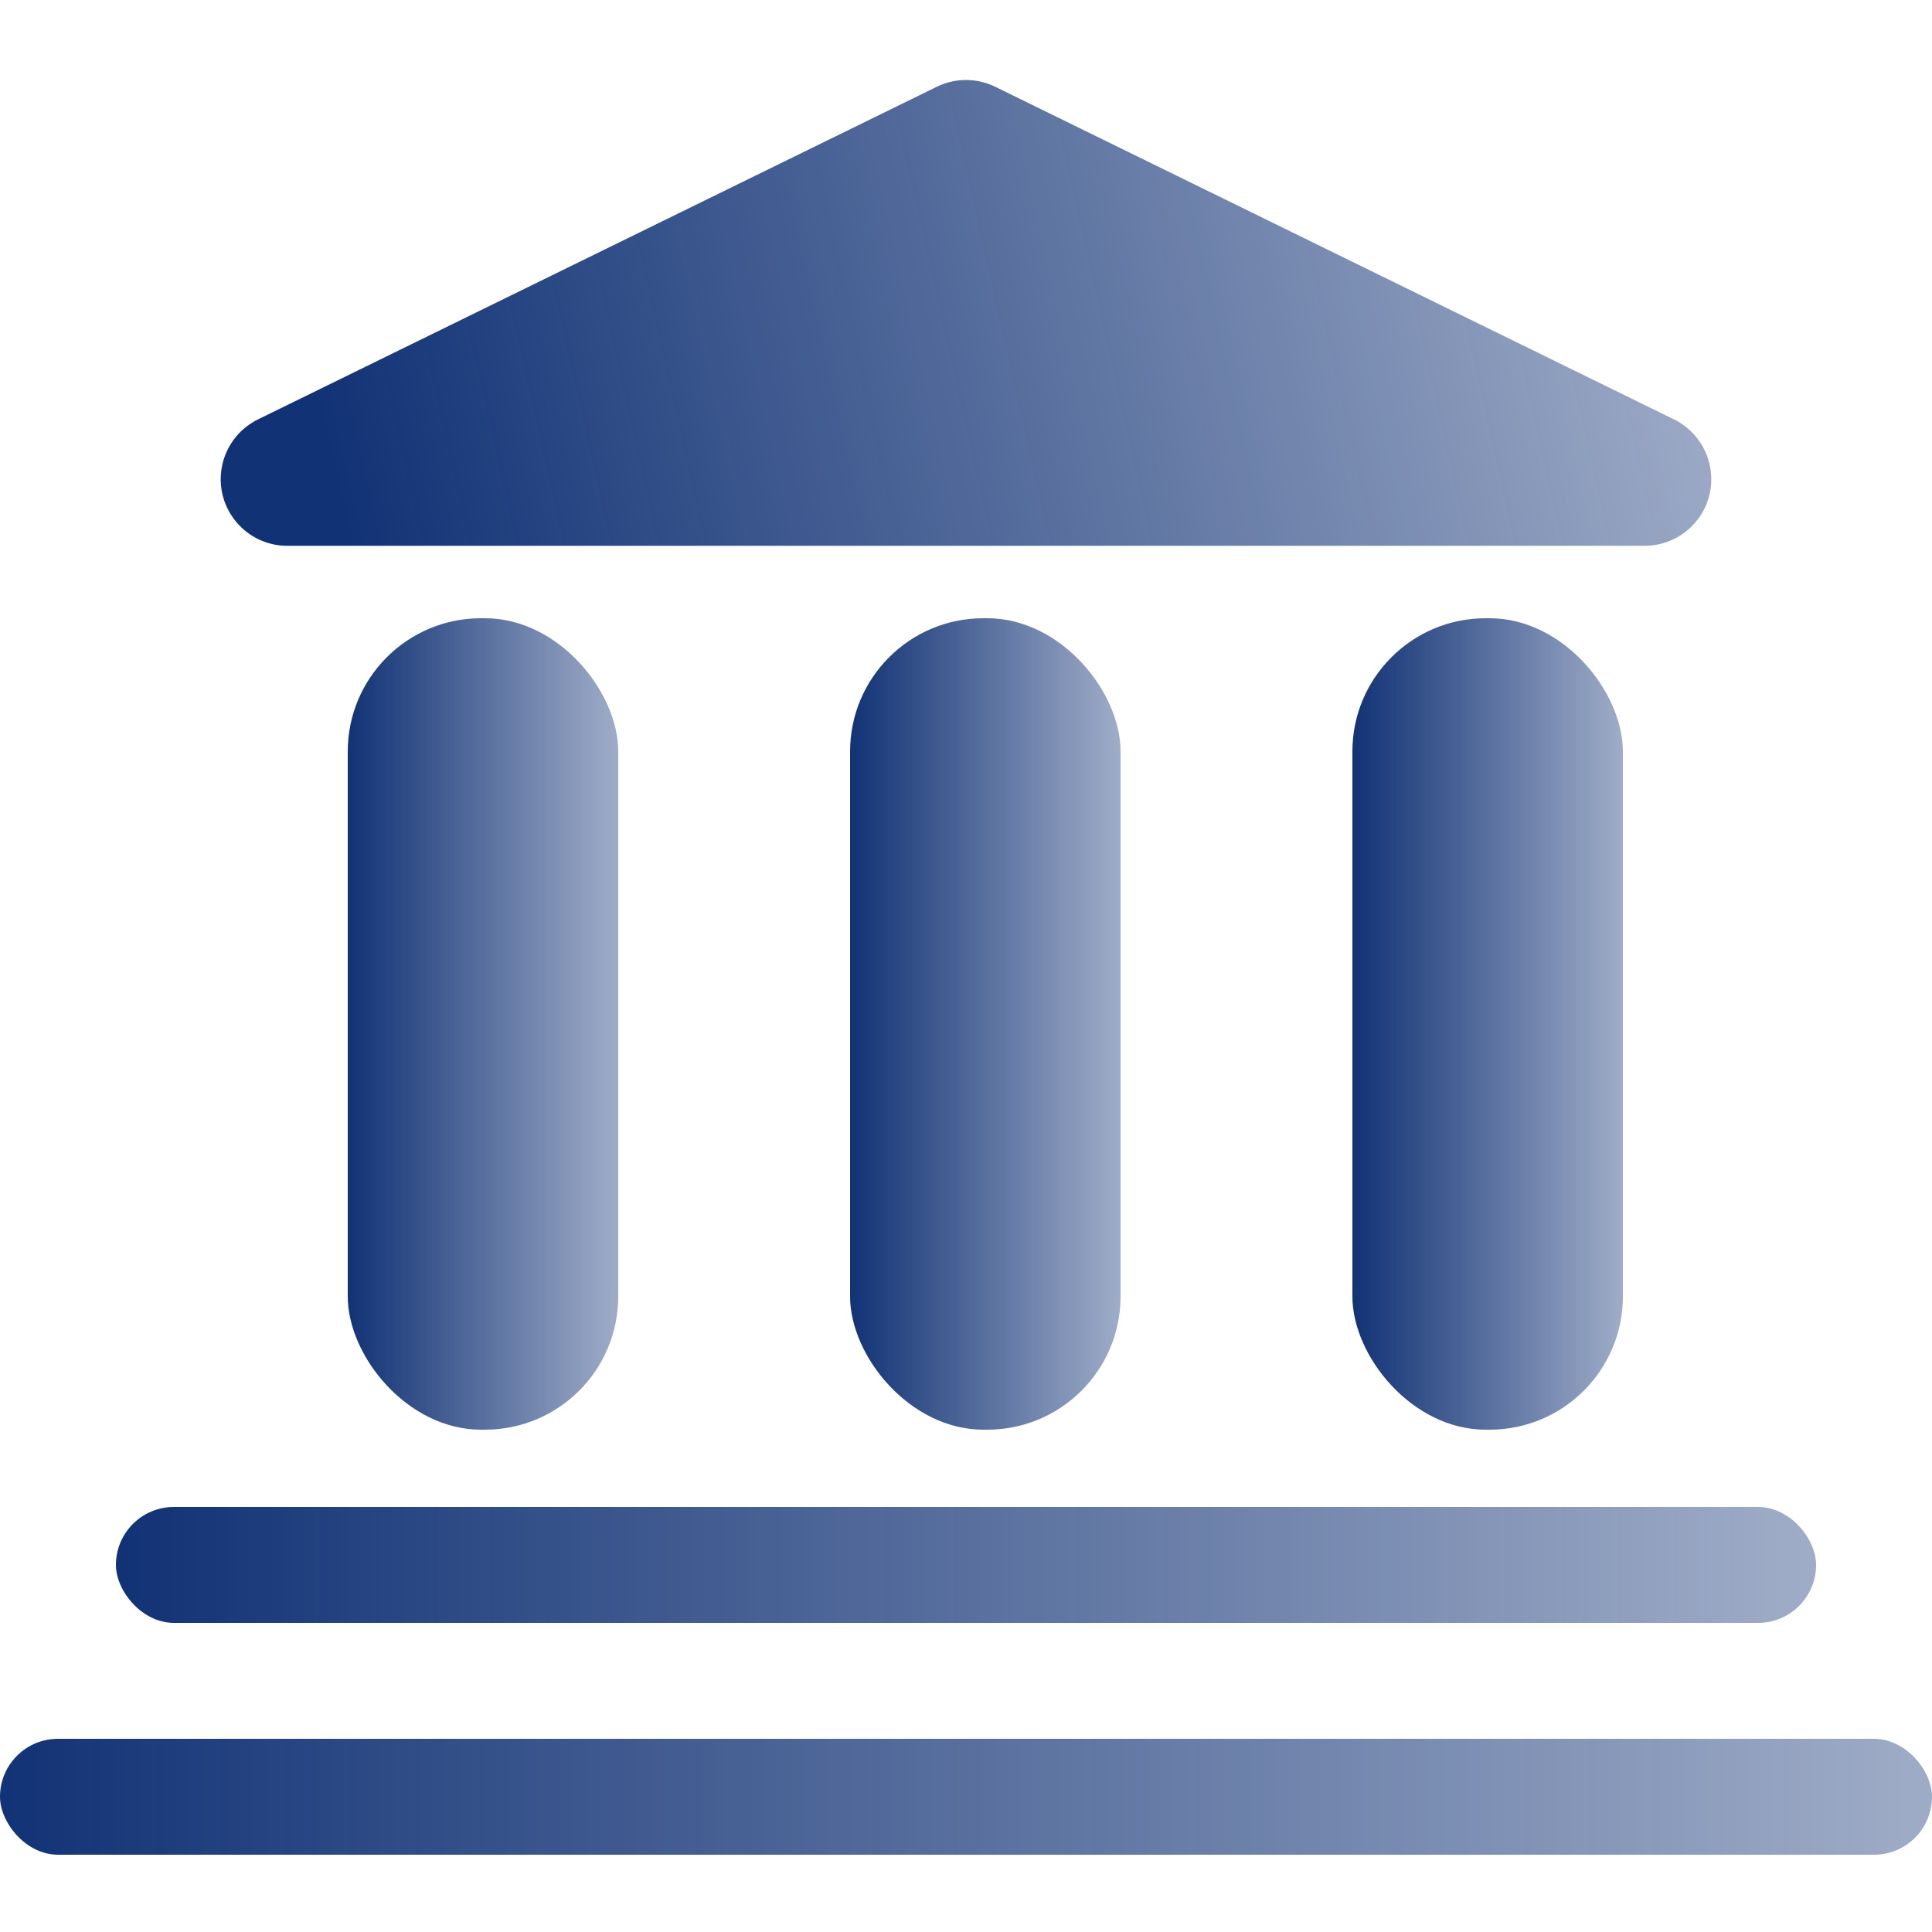 <?xml version="1.0" encoding="UTF-8"?>
<svg width="29px" height="29px" viewBox="0 0 29 29" version="1.1" xmlns="http://www.w3.org/2000/svg" xmlns:xlink="http://www.w3.org/1999/xlink">
    <title>近零能耗建筑</title>
    <defs>
        <linearGradient x1="0%" y1="58.895%" x2="100%" y2="58.895%" id="linearGradient-1">
            <stop stop-color="#FFFFFF" offset="0%"></stop>
            <stop stop-color="#FFFFFF" stop-opacity="0.402" offset="100%"></stop>
        </linearGradient>
        <linearGradient x1="0%" y1="58.895%" x2="100%" y2="58.895%" id="linearGradient-2">
            <stop stop-color="#113275" offset="0%"></stop>
            <stop stop-color="#113275" stop-opacity="0.402" offset="100%"></stop>
        </linearGradient>
        <linearGradient x1="0%" y1="58.895%" x2="100%" y2="58.895%" id="linearGradient-3">
            <stop stop-color="#FFFFFF" offset="0%"></stop>
            <stop stop-color="#FFFFFF" stop-opacity="0.402" offset="100%"></stop>
        </linearGradient>
        <linearGradient x1="0%" y1="58.895%" x2="100%" y2="58.895%" id="linearGradient-4">
            <stop stop-color="#113275" offset="0%"></stop>
            <stop stop-color="#113275" stop-opacity="0.402" offset="100%"></stop>
        </linearGradient>
        <linearGradient x1="0%" y1="58.895%" x2="100%" y2="58.895%" id="linearGradient-5">
            <stop stop-color="#FFFFFF" offset="0%"></stop>
            <stop stop-color="#FFFFFF" stop-opacity="0.402" offset="100%"></stop>
        </linearGradient>
        <linearGradient x1="0%" y1="58.895%" x2="100%" y2="58.895%" id="linearGradient-6">
            <stop stop-color="#113275" offset="0%"></stop>
            <stop stop-color="#113275" stop-opacity="0.402" offset="100%"></stop>
        </linearGradient>
        <linearGradient x1="5.005%" y1="53.001%" x2="100%" y2="46.298%" id="linearGradient-7">
            <stop stop-color="#FFFFFF" offset="0%"></stop>
            <stop stop-color="#FFFFFF" stop-opacity="0.402" offset="100%"></stop>
        </linearGradient>
        <linearGradient x1="5.005%" y1="53.001%" x2="100%" y2="46.298%" id="linearGradient-8">
            <stop stop-color="#113275" offset="0%"></stop>
            <stop stop-color="#113275" stop-opacity="0.402" offset="100%"></stop>
        </linearGradient>
    </defs>
    <g id="3-1确认版" stroke="none" stroke-width="1" fill="none" fill-rule="evenodd">
        <g id="首页一结构优调整备份" transform="translate(-1282, -1647)">
            <g id="编组-2" transform="translate(793, 1239)">
                <g id="编组-13" transform="translate(294, 279)">
                    <g id="编组-8备份-3" transform="translate(178, 112)">
                        <g id="近零能耗建筑" transform="translate(17, 17)">
                            <rect id="矩形" x="0" y="0" width="29" height="29"></rect>
                            <rect id="矩形" fill="url(#linearGradient-2)" x="0" y="26.1" width="29" height="1.74" rx="0.87"></rect>
                            <rect id="矩形备份-42" fill="url(#linearGradient-4)" x="1.74" y="22.62" width="25.52" height="1.74" rx="0.87"></rect>
                            <rect id="矩形" fill="url(#linearGradient-6)" x="5.22" y="9.28" width="4.06" height="12.18" rx="2"></rect>
                            <rect id="矩形备份-43" fill="url(#linearGradient-6)" x="12.76" y="9.28" width="4.06" height="12.18" rx="2"></rect>
                            <rect id="矩形备份-44" fill="url(#linearGradient-6)" x="20.3" y="9.28" width="4.06" height="12.18" rx="2"></rect>
                            <path d="M14.94,1.303 L25.127,6.295 C25.622,6.538 25.828,7.137 25.585,7.633 C25.417,7.975 25.068,8.193 24.687,8.193 L4.313,8.193 C3.761,8.193 3.313,7.745 3.313,7.192 C3.313,6.811 3.531,6.462 3.873,6.295 L14.06,1.303 C14.338,1.167 14.662,1.167 14.94,1.303 Z" id="三角形" fill="url(#linearGradient-8)"></path>
                        </g>
                    </g>
                </g>
            </g>
        </g>
    </g>
</svg>